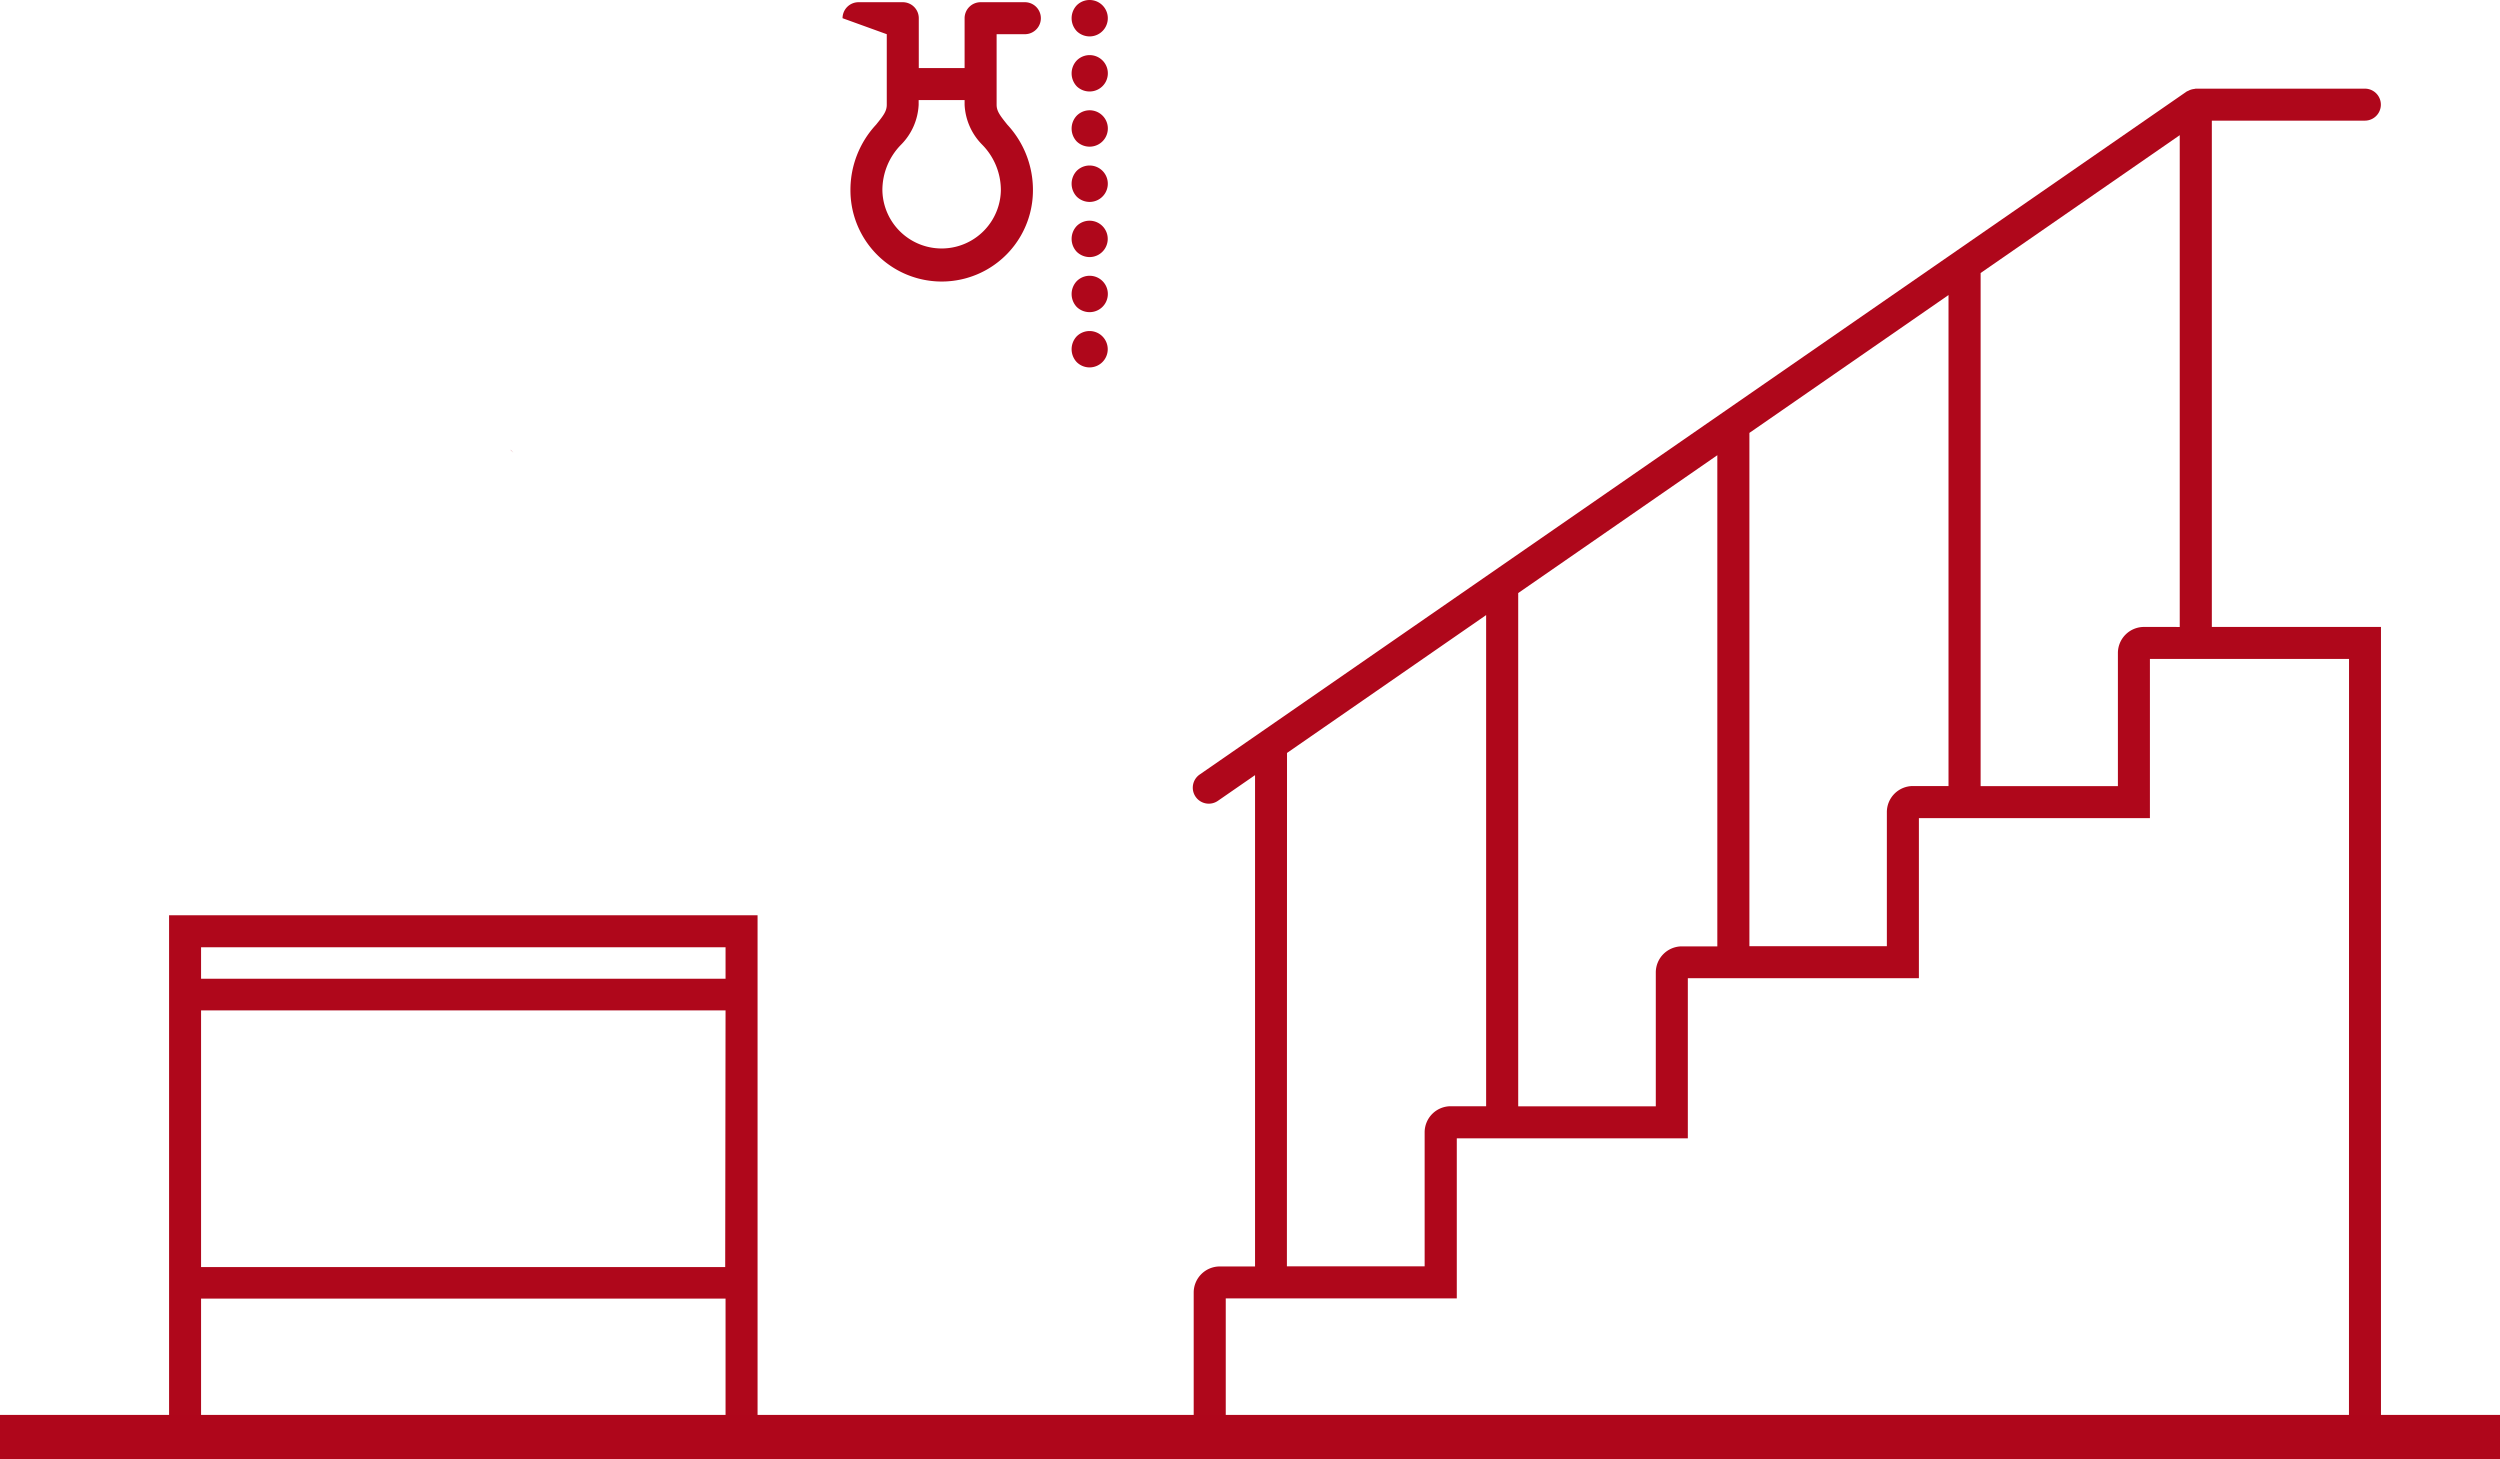 <svg xmlns="http://www.w3.org/2000/svg" width="113" height="65.954" viewBox="0 0 113 65.954">
  <g id="Grupo_2891" data-name="Grupo 2891" transform="translate(-20652.5 15054.001)">
    <path id="Trazado_2435" data-name="Trazado 2435" d="M65.411,21.273c.322.319-.144-.16.008,0ZM51.416,42.3H49.97V66.857h1.446v-7.23H75.123v7.23H76.57V42.3Zm0,1.446H75.123v1.422H51.416ZM75.107,58.2H51.416V46.6H75.123Z" transform="translate(20610.172 -15054.931)" fill="#af071b"/>
    <path id="Trazado_3062" data-name="Trazado 3062" d="M2678.841,403.771h-6.2V380.886h6.917a.723.723,0,1,0,0-1.446h-7.641a.664.664,0,0,0-.07.014.743.743,0,0,0-.143.029.7.7,0,0,0-.134.058.517.517,0,0,0-.065.028l-44.613,30.872a.723.723,0,0,0,.822,1.19l1.68-1.162v22.208H2627.8a1.18,1.18,0,0,0-1.179,1.178v7.5h53.665V403.771Zm-9.268,0a1.18,1.18,0,0,0-1.178,1.178v6.017h-6.205V387.773l9-6.23v22.229Zm-11.621,8.373V418.2h-6.213V395l9-6.231v22.193h-1.613A1.179,1.179,0,0,0,2657.952,412.145Zm-10.444,7.237v6.058h-6.219v-23.2l9-6.23v22.2h-1.6A1.18,1.18,0,0,0,2647.508,419.382Zm-16.669-9.915,9-6.231v22.2h-1.6a1.179,1.179,0,0,0-1.179,1.178v6.059h-6.226Zm48,30.446H2628.07v-5.79h10.443v-7.237h10.443v-7.236H2659.4v-7.237h10.442v-7.195h9Z" transform="translate(18079.834 -15429.434)" fill="#af071b"/>
    <path id="Trazado_3063" data-name="Trazado 3063" d="M2593.748,376.979v3.189c0,.29-.148.487-.483.9a4.326,4.326,0,0,0-1.159,2.966,4.124,4.124,0,0,0,8.249,0,4.33,4.33,0,0,0-1.158-2.966c-.335-.417-.484-.614-.484-.9v-3.189h1.277a.723.723,0,0,0,0-1.446h-2a.724.724,0,0,0-.724.723v2.253h-2.071v-2.253a.723.723,0,0,0-.723-.723h-2a.723.723,0,0,0-.723.723Zm3.518,2.976v.213a2.748,2.748,0,0,0,.8,1.81,2.927,2.927,0,0,1,.839,2.06,2.678,2.678,0,0,1-5.355,0,2.926,2.926,0,0,1,.839-2.06,2.749,2.749,0,0,0,.8-1.81v-.213Zm5.068-.622a.85.85,0,0,1,0-1.165.822.822,0,1,1,.582,1.4A.832.832,0,0,1,2602.334,379.334Zm0-2.493a.851.851,0,0,1,0-1.166.823.823,0,1,1,.582,1.405A.836.836,0,0,1,2602.334,376.841Zm0,9.973a.85.85,0,0,1,0-1.165.822.822,0,1,1,.582,1.405A.833.833,0,0,1,2602.334,386.813Zm0,2.494a.85.85,0,0,1,0-1.165.822.822,0,1,1,.582,1.4A.832.832,0,0,1,2602.334,389.307Zm0,2.494a.851.851,0,0,1,0-1.166.822.822,0,1,1,0,1.166Zm0-7.48a.851.851,0,0,1,0-1.166.823.823,0,1,1,.582,1.405A.832.832,0,0,1,2602.334,384.321Zm0-2.494a.85.85,0,0,1,0-1.165.822.822,0,1,1,.582,1.4A.832.832,0,0,1,2602.334,381.827Z" transform="translate(18098.834 -15429.434)" fill="#af071b"/>
    <line id="Línea_125" data-name="Línea 125" x1="113" transform="translate(20652.5 -14989.047)" fill="none" stroke="#af061b" stroke-miterlimit="10" stroke-width="2"/>
  </g>
</svg>

